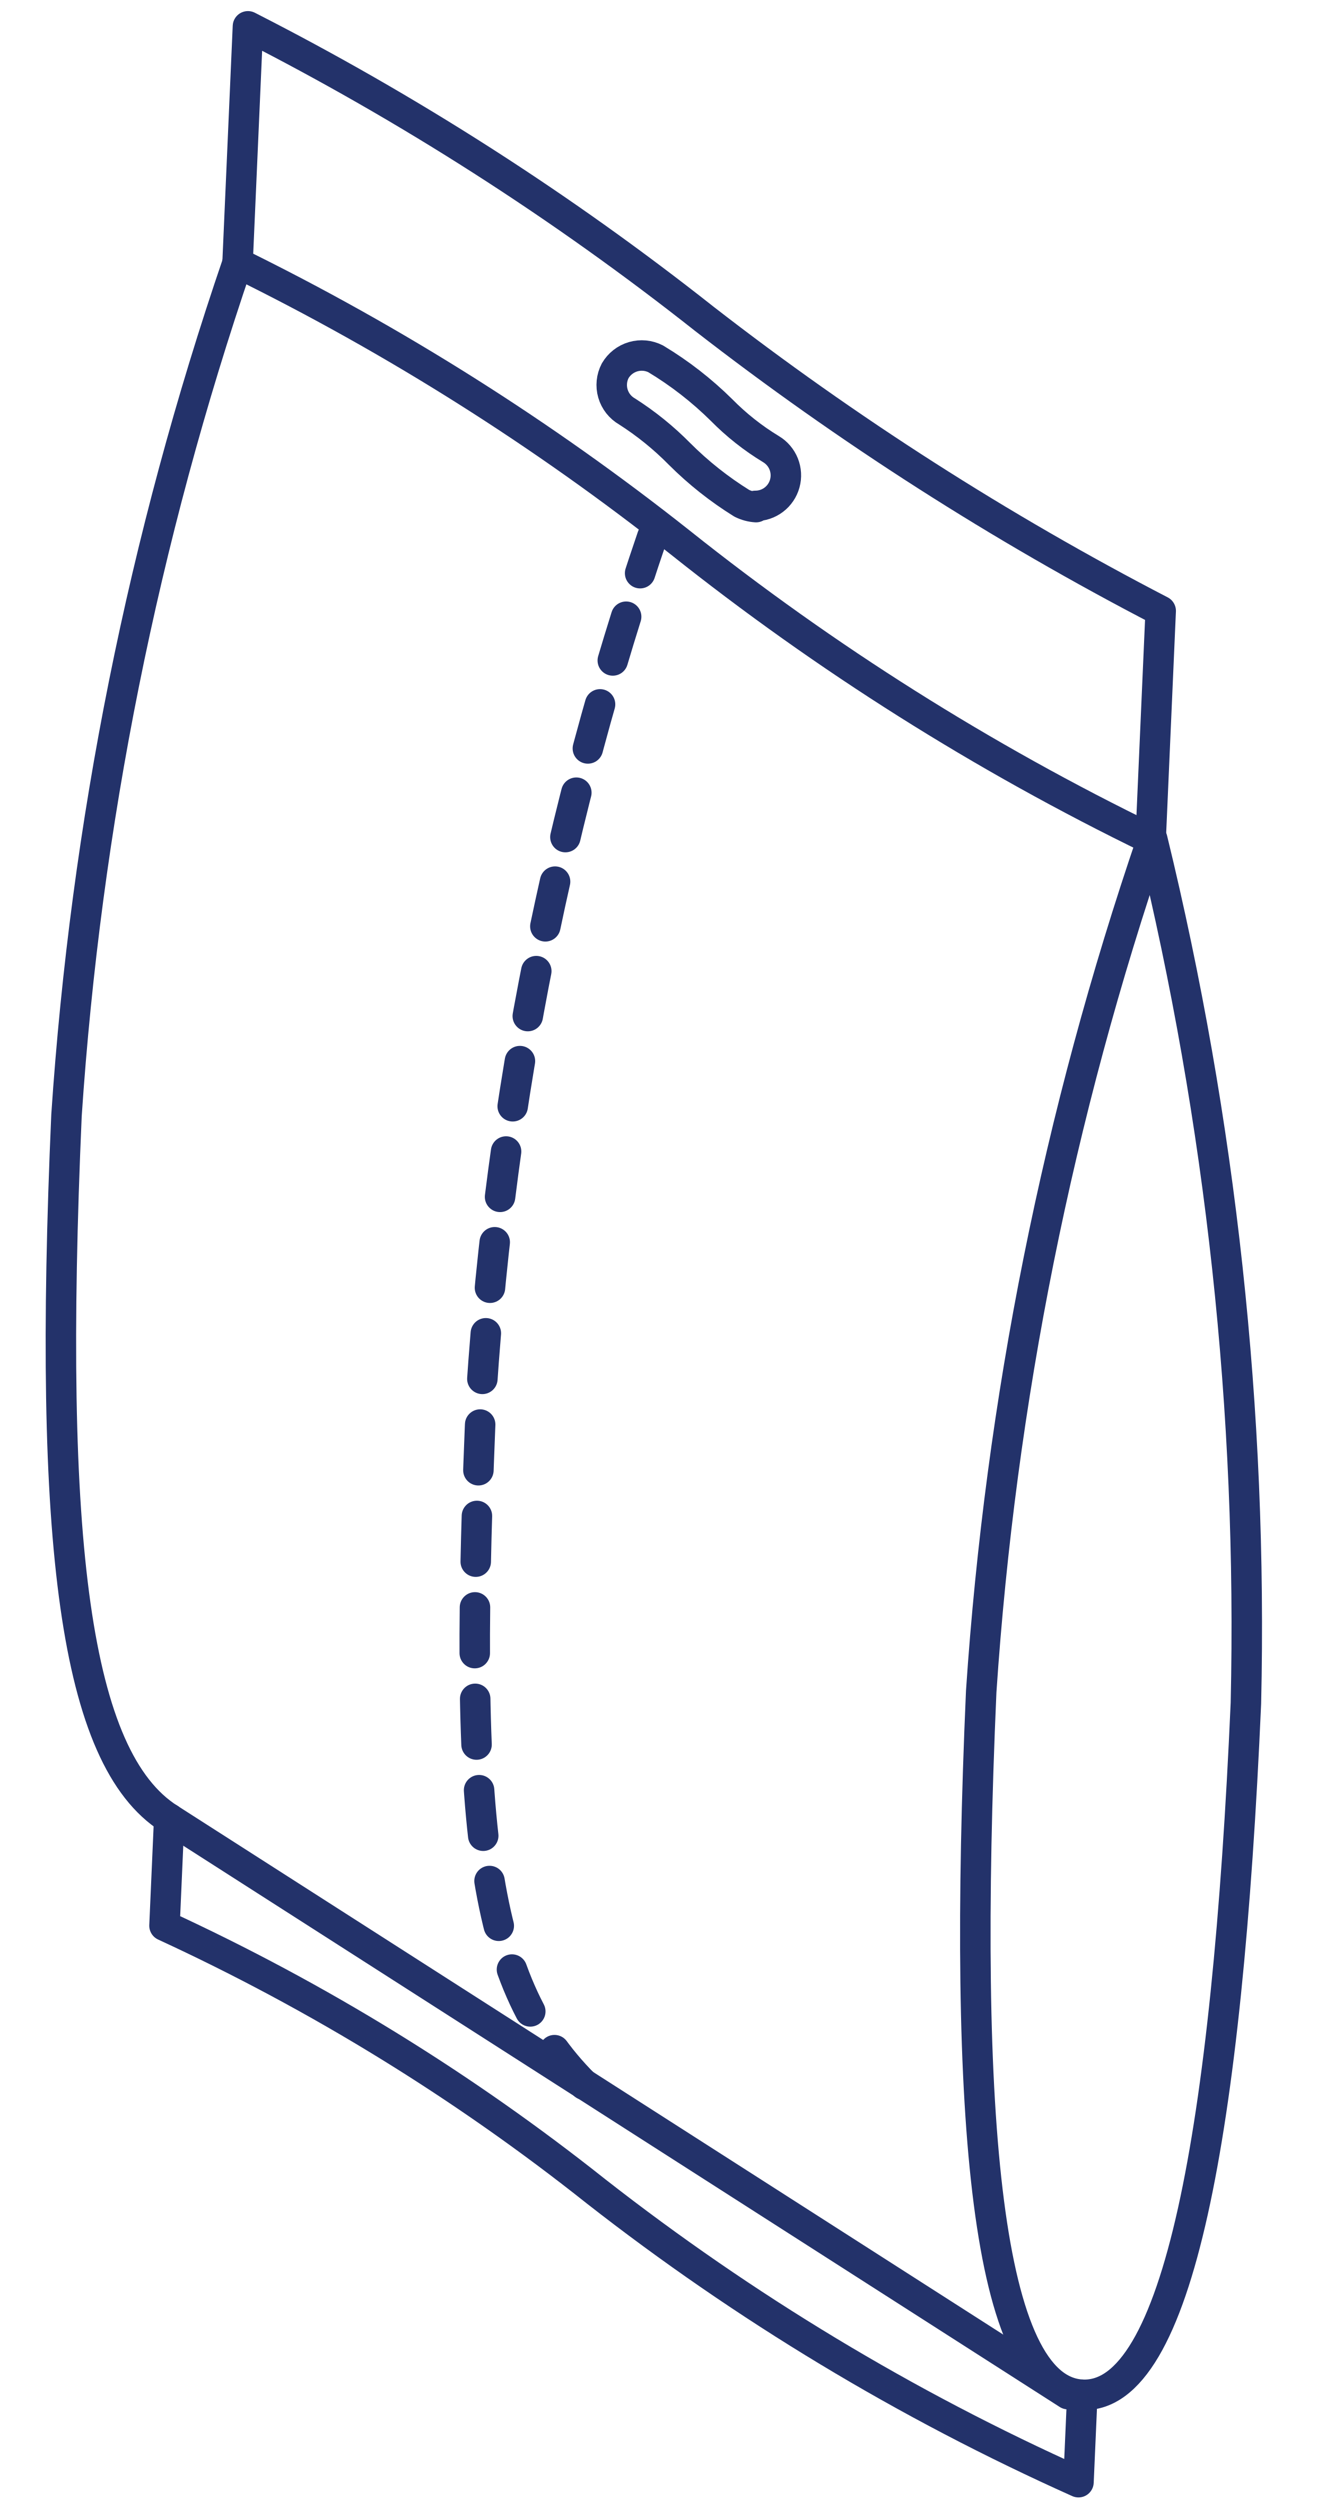 <svg width="87" height="164" viewBox="0 0 87 164" fill="none" xmlns="http://www.w3.org/2000/svg">
<path d="M11.102 119.31L70.069 157.067" stroke="#23326A" stroke-width="2" stroke-linecap="round" stroke-linejoin="round"/>
<path d="M81.745 111.737C80.507 139.916 77.273 157.383 71.012 157.108C64.752 156.833 63.14 139.153 64.378 110.974C65.652 91.92 69.426 73.117 75.6 55.053C80.116 73.594 82.182 92.652 81.745 111.737V111.737Z" stroke="#23326A" stroke-width="2" stroke-linecap="round" stroke-linejoin="round"/>
<path d="M38.337 136.771C31.348 129.769 30.365 119.286 31.603 91.108C32.873 72.063 36.638 53.27 42.798 35.212" stroke="#23326A" stroke-width="2" stroke-linecap="round" stroke-linejoin="round" stroke-dasharray="3 3"/>
<path d="M15.585 17.251C9.41 35.314 5.637 54.117 4.363 73.171C3.125 101.35 4.923 115.374 11.102 119.31" stroke="#23326A" stroke-width="2" stroke-linecap="round" stroke-linejoin="round"/>
<path d="M75.495 55.049C64.522 49.72 54.168 43.191 44.62 35.582C35.617 28.455 25.883 22.31 15.585 17.251" stroke="#23326A" stroke-width="2" stroke-linecap="round" stroke-linejoin="round"/>
<path d="M15.586 17.251L16.268 1.727C26.852 7.119 36.882 13.546 46.21 20.916C55.593 28.201 65.615 34.614 76.154 40.078L75.496 55.049" stroke="#23326A" stroke-width="2" stroke-linecap="round" stroke-linejoin="round"/>
<path d="M71.012 157.108L70.76 162.844C59.48 157.791 48.852 151.385 39.107 143.765C30.394 136.843 20.889 130.991 10.793 126.335L11.102 119.31" stroke="#23326A" stroke-width="2" stroke-linecap="round" stroke-linejoin="round"/>
<path d="M49.603 33.27C49.279 33.249 48.961 33.163 48.669 33.018C47.189 32.1 45.819 31.014 44.586 29.781C43.545 28.725 42.389 27.79 41.139 26.993C40.691 26.736 40.359 26.314 40.215 25.816C40.07 25.318 40.124 24.782 40.364 24.323C40.625 23.877 41.046 23.548 41.54 23.403C42.034 23.259 42.565 23.309 43.023 23.544C44.589 24.485 46.037 25.611 47.337 26.896C48.31 27.884 49.4 28.747 50.584 29.464C50.961 29.688 51.254 30.031 51.418 30.439C51.581 30.847 51.607 31.298 51.489 31.722C51.372 32.146 51.119 32.52 50.769 32.785C50.419 33.05 49.992 33.192 49.554 33.189L49.603 33.27Z" stroke="#23326A" stroke-width="2" stroke-linecap="round" stroke-linejoin="round"/>
</svg>
